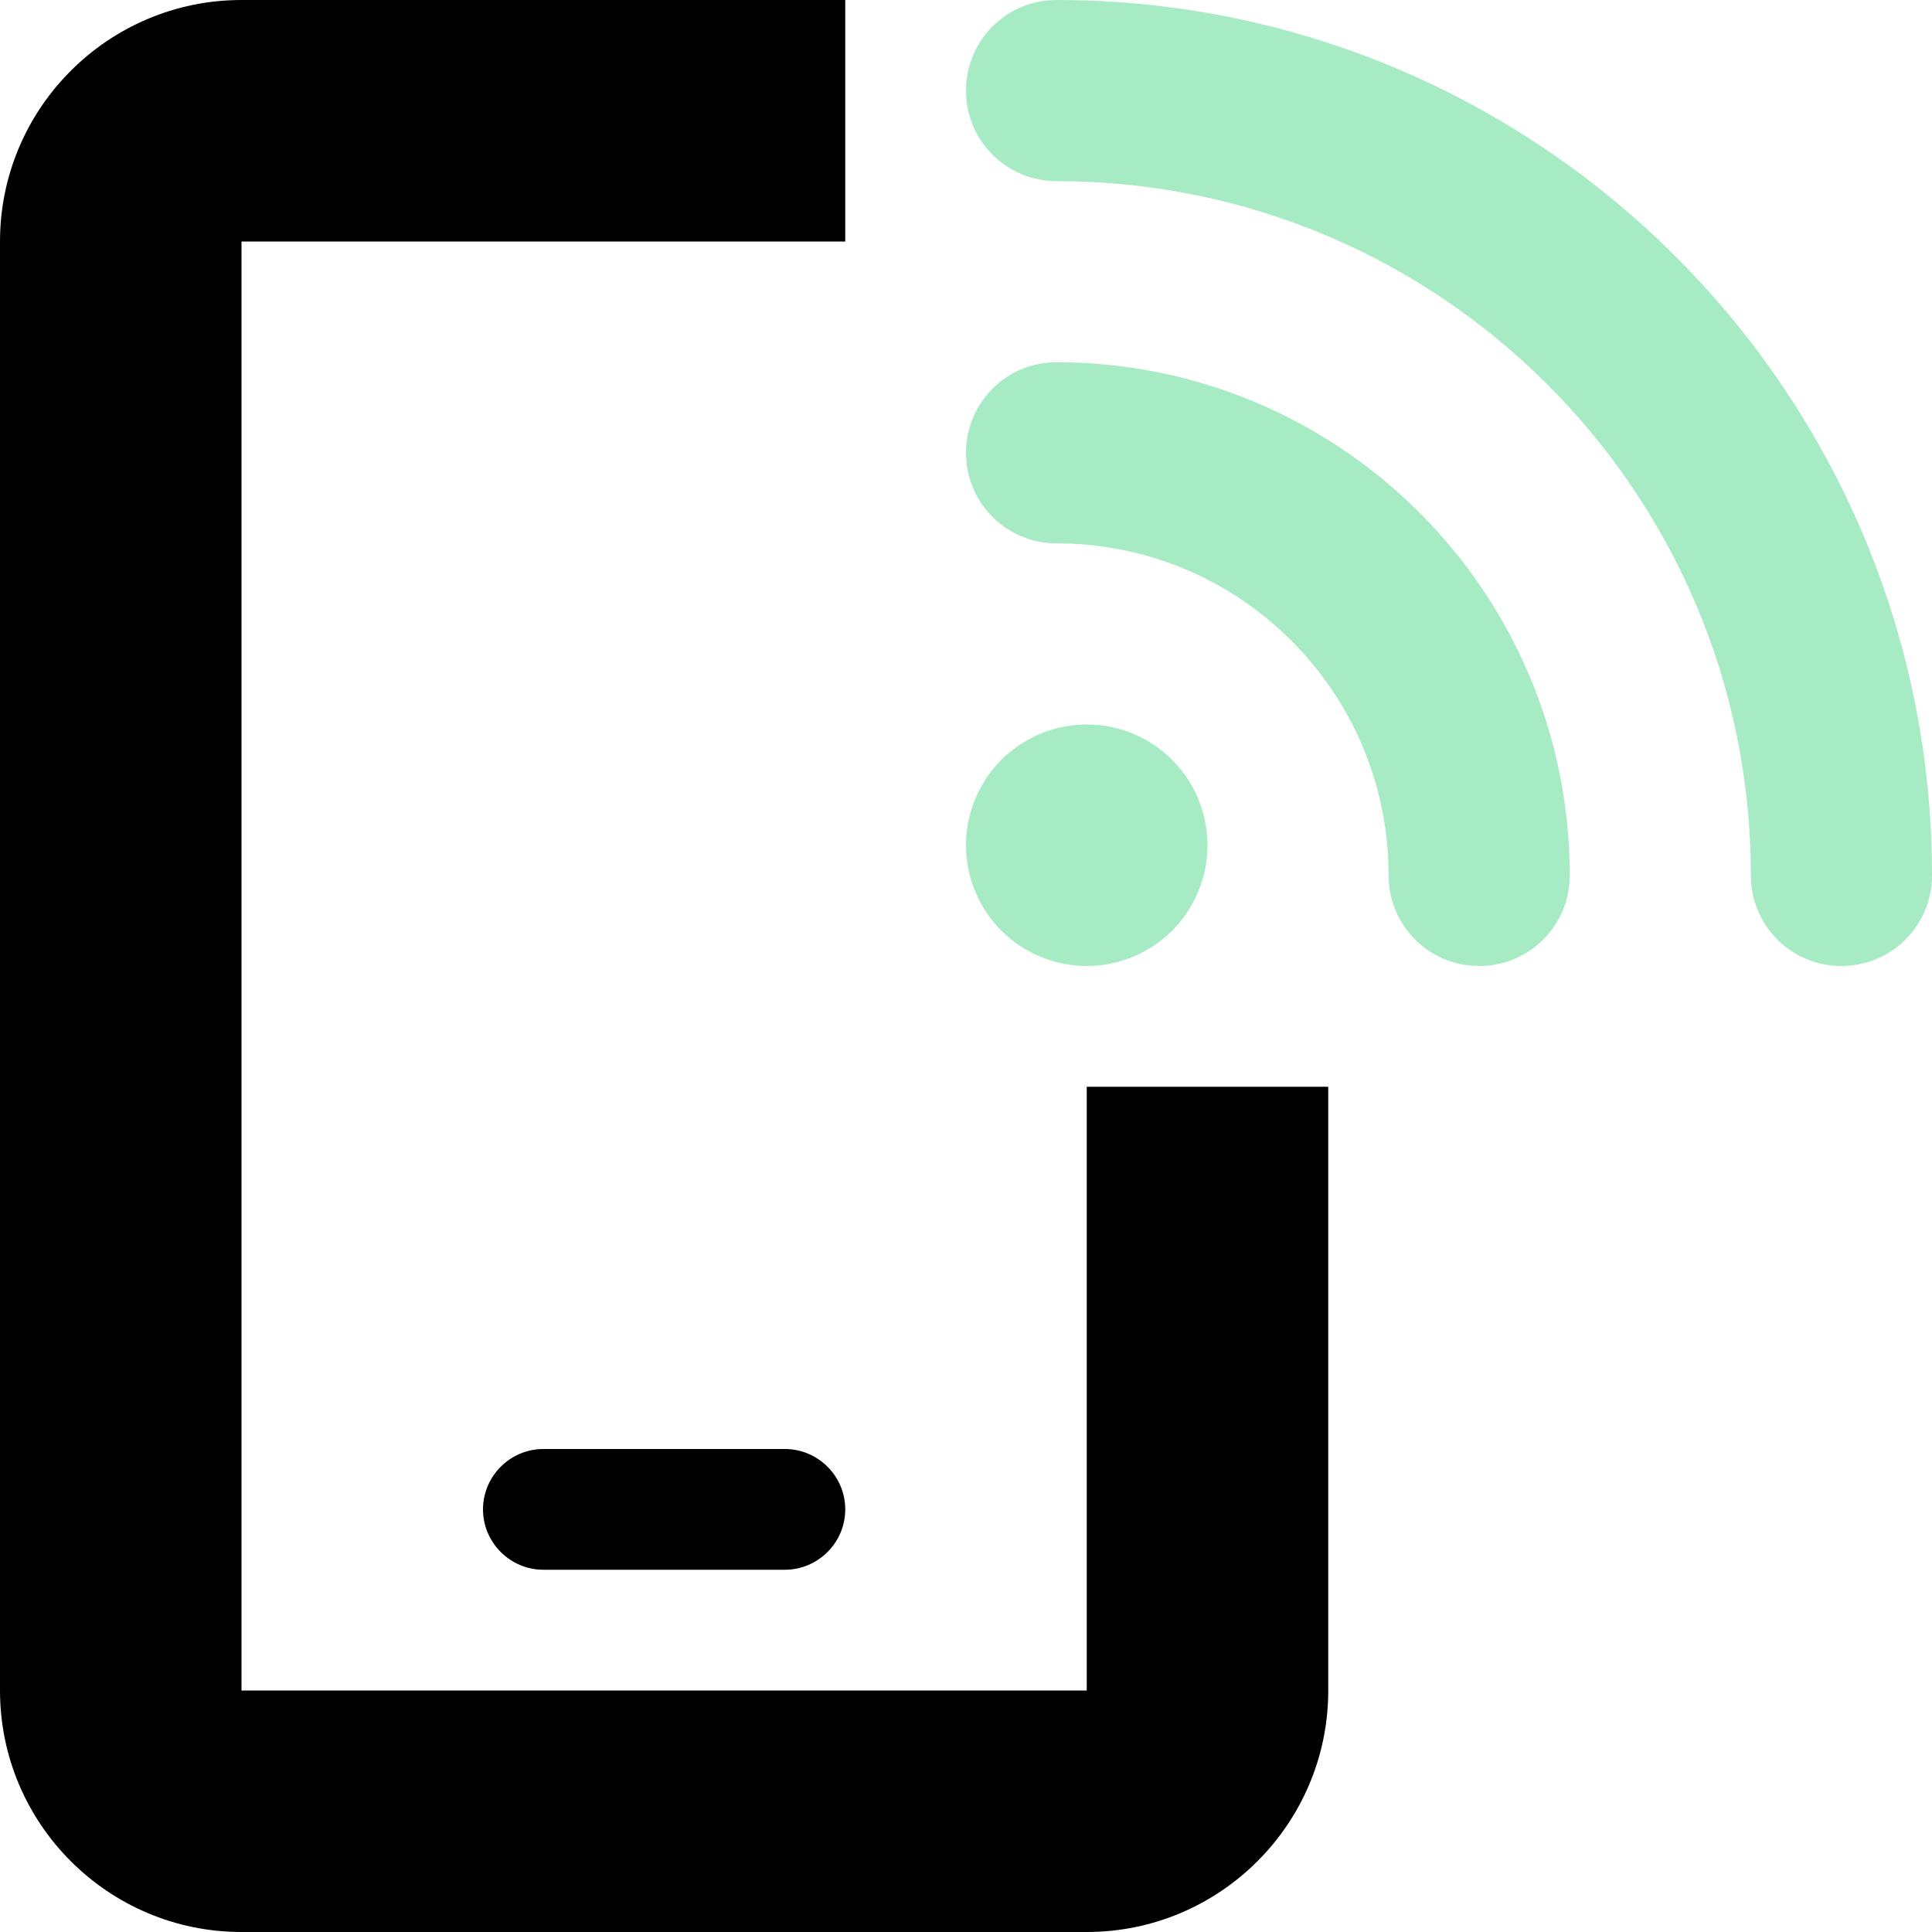<svg width="24" height="24" viewBox="0 0 24 24" fill="none" xmlns="http://www.w3.org/2000/svg">
<g clip-path="url(#clip0_6065_13756)">
<path d="M10.5 3H3V21H13.5V13.5H16.5V21C16.5 22.655 15.155 24 13.5 24H3C1.345 24 0 22.655 0 21V3C0 1.345 1.345 0 3 0H10.5V3ZM6 18.75C6 18.337 6.338 18 6.75 18H9.75C10.162 18 10.5 18.337 10.5 18.75C10.5 19.163 10.162 19.5 9.75 19.5H6.75C6.338 19.5 6 19.163 6 18.75Z" fill="black"/>
<path d="M12 1.125C12 0.502 12.502 0 13.125 0C19.13 0 24 4.87 24 10.875C24 11.498 23.498 12 22.875 12C22.252 12 21.75 11.498 21.75 10.875C21.75 6.112 17.887 2.25 13.125 2.25C12.502 2.25 12 1.748 12 1.125ZM12 10.5C12 10.102 12.158 9.721 12.439 9.439C12.721 9.158 13.102 9 13.5 9C13.898 9 14.279 9.158 14.561 9.439C14.842 9.721 15 10.102 15 10.5C15 10.898 14.842 11.279 14.561 11.561C14.279 11.842 13.898 12 13.5 12C13.102 12 12.721 11.842 12.439 11.561C12.158 11.279 12 10.898 12 10.5ZM13.125 4.5C16.645 4.5 19.5 7.355 19.5 10.875C19.5 11.498 18.998 12 18.375 12C17.752 12 17.25 11.498 17.25 10.875C17.25 8.597 15.403 6.75 13.125 6.75C12.502 6.75 12 6.248 12 5.625C12 5.002 12.502 4.5 13.125 4.5Z" fill="#A6EBC3"/>
</g>
<defs>
<clipPath id="clip0_6065_13756">
<rect width="24" height="24" fill="white"/>
</clipPath>
</defs>
</svg>

